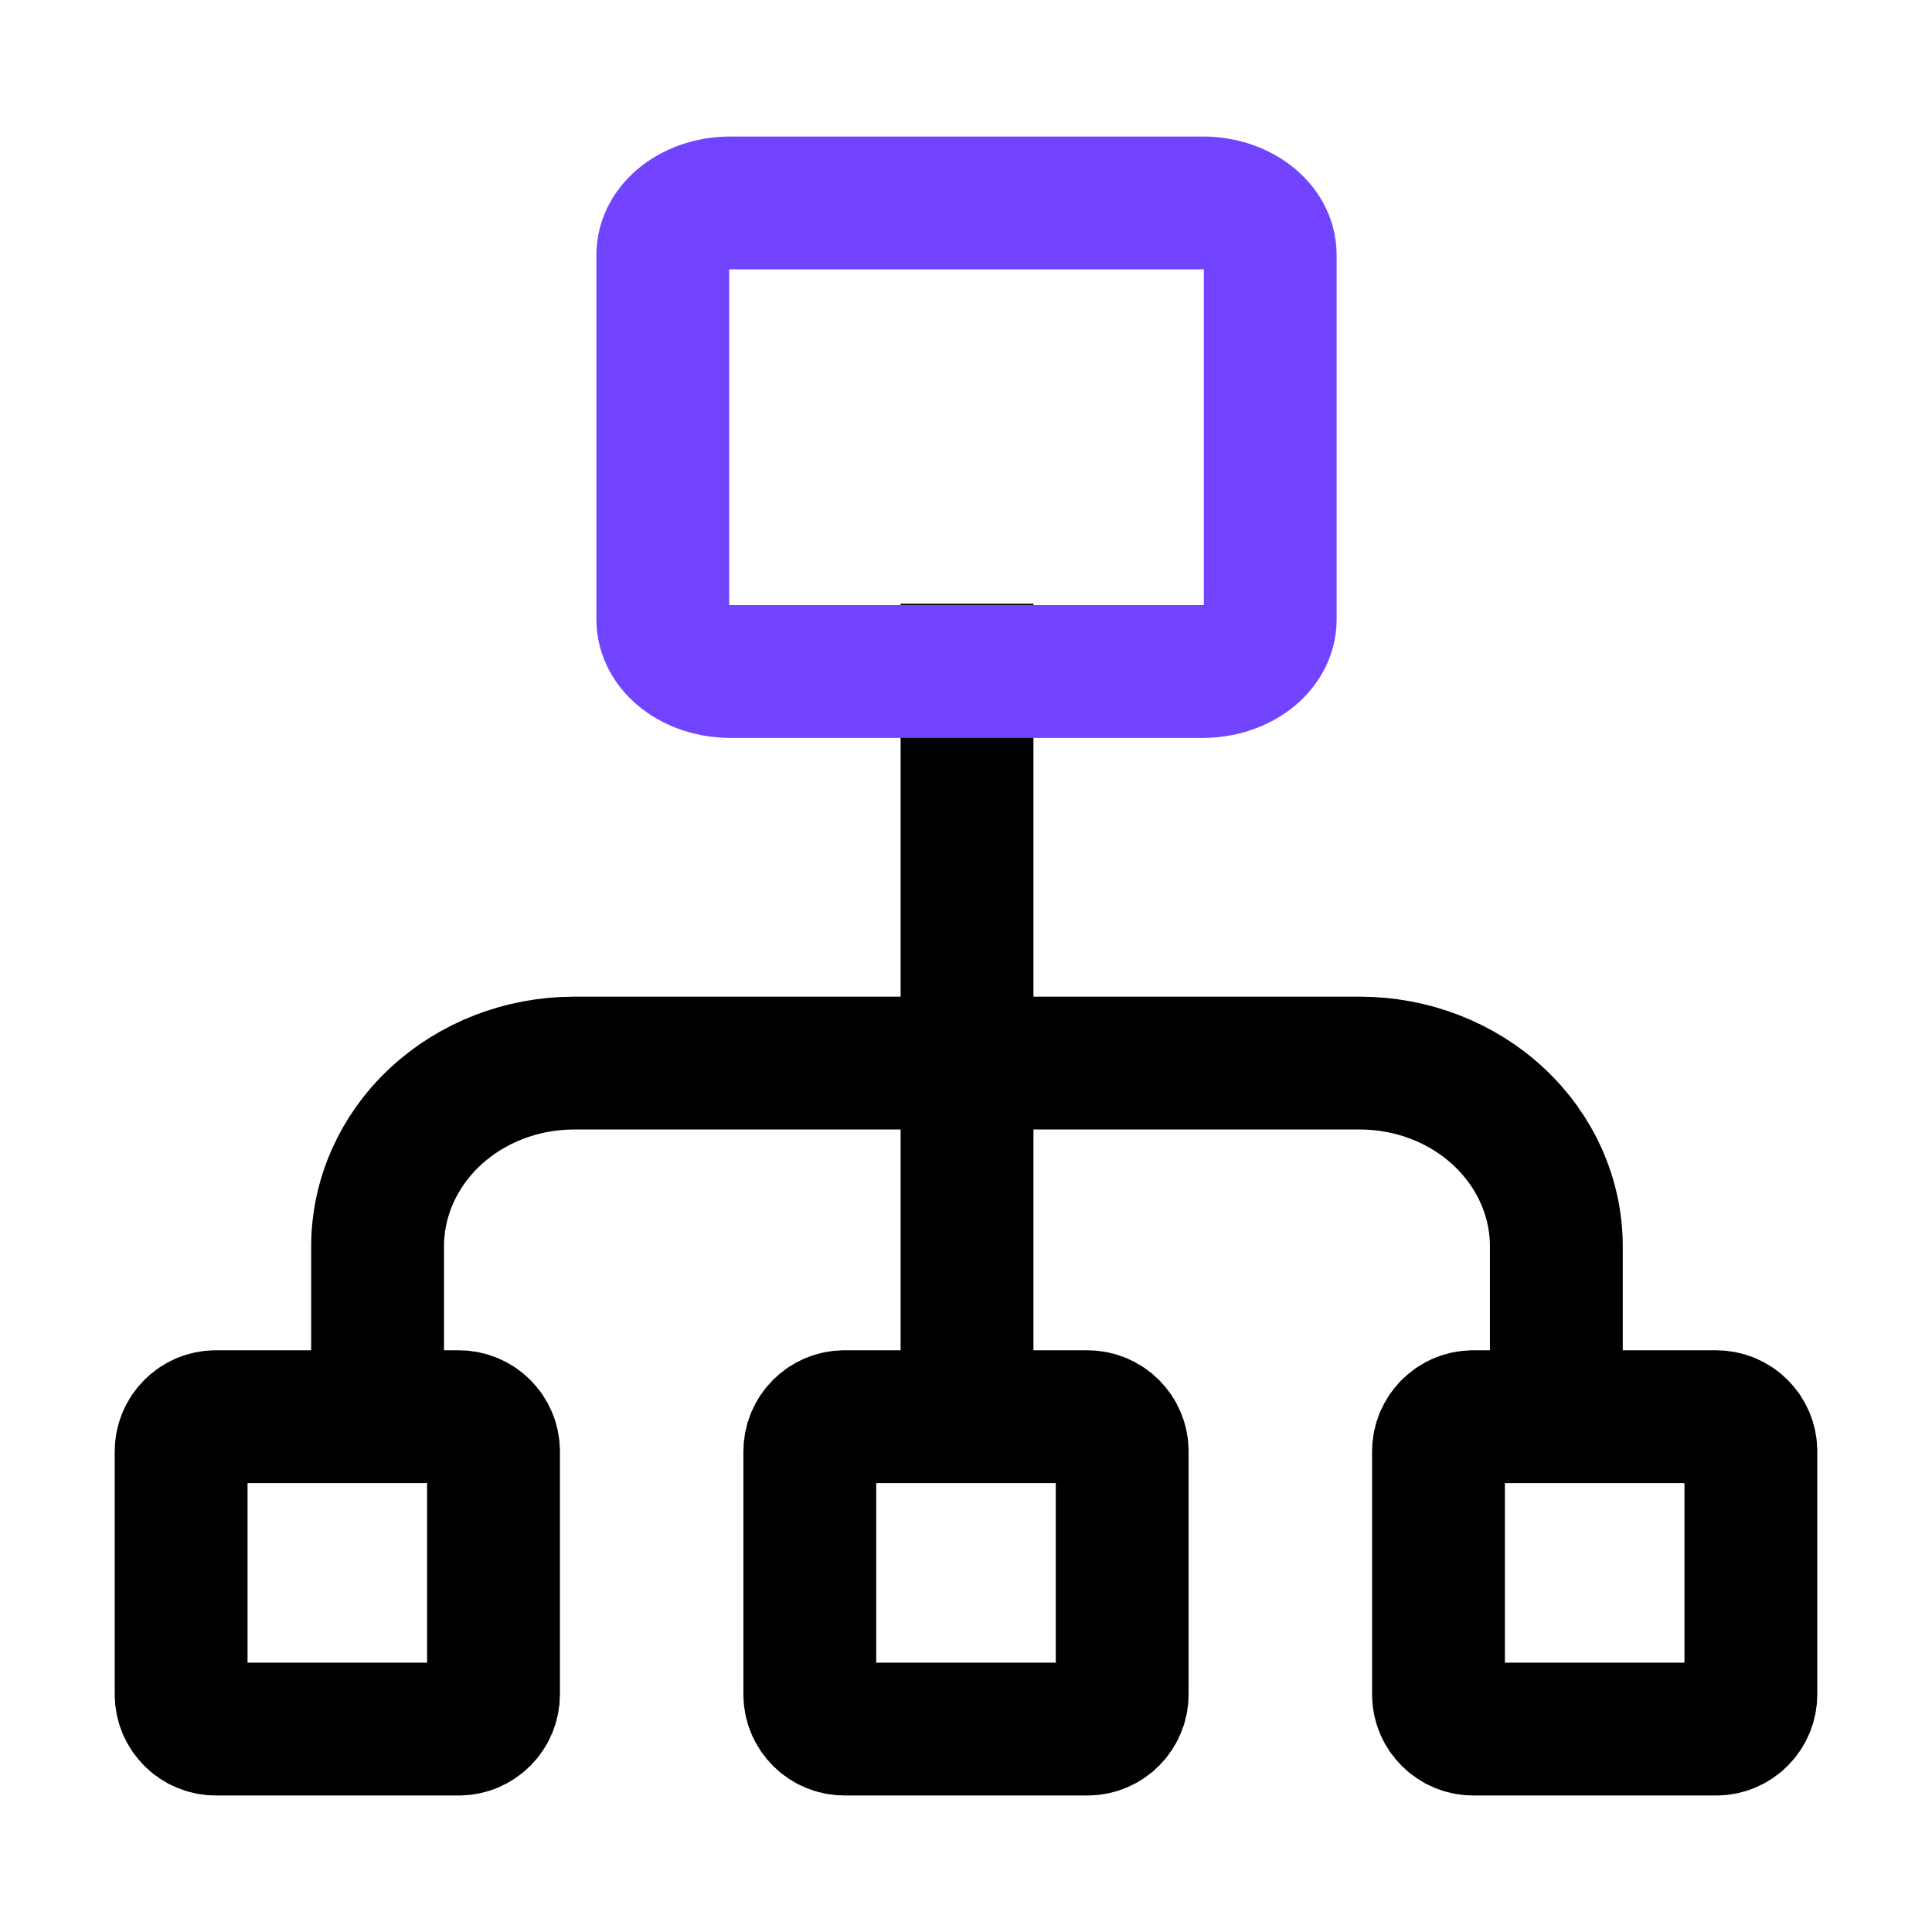 <svg width="32" height="32" viewBox="0 0 32 32" fill="none" xmlns="http://www.w3.org/2000/svg">
<path d="M25.778 22.164V20.645C25.778 19.84 25.435 19.067 24.825 18.498C24.215 17.928 23.387 17.608 22.524 17.608H9.508C8.645 17.608 7.817 17.928 7.207 18.498C6.597 19.067 6.254 19.84 6.254 20.645V22.164" stroke="black" stroke-width="2.2" stroke-linecap="square" stroke-linejoin="round"/>
<path d="M16.017 22.814V11.099" stroke="black" stroke-width="2.2" stroke-linecap="square" stroke-linejoin="round"/>
<path d="M19.921 3.361H12.096C11.479 3.361 10.978 3.747 10.978 4.223V10.26C10.978 10.736 11.479 11.122 12.096 11.122H19.921C20.538 11.122 21.039 10.736 21.039 10.26V4.223C21.039 3.747 20.538 3.361 19.921 3.361Z" stroke="#7344FF" stroke-width="2.2" stroke-linecap="round" stroke-linejoin="round"/>
<path d="M7.599 23.465H3.575C3.257 23.465 3 23.722 3 24.04V28.064C3 28.381 3.257 28.639 3.575 28.639H7.599C7.917 28.639 8.174 28.381 8.174 28.064V24.04C8.174 23.722 7.917 23.465 7.599 23.465Z" stroke="black" stroke-width="2.2" stroke-linecap="round" stroke-linejoin="round"/>
<path d="M28.425 23.465H24.401C24.084 23.465 23.826 23.722 23.826 24.04V28.064C23.826 28.381 24.084 28.639 24.401 28.639H28.425C28.743 28.639 29 28.381 29 28.064V24.04C29 23.722 28.743 23.465 28.425 23.465Z" stroke="black" stroke-width="2.2" stroke-linecap="round" stroke-linejoin="round"/>
<path d="M18.012 23.465H13.988C13.67 23.465 13.413 23.722 13.413 24.04V28.064C13.413 28.381 13.67 28.639 13.988 28.639H18.012C18.329 28.639 18.587 28.381 18.587 28.064V24.04C18.587 23.722 18.329 23.465 18.012 23.465Z" stroke="black" stroke-width="2.2" stroke-linecap="round" stroke-linejoin="round"/>
</svg>
